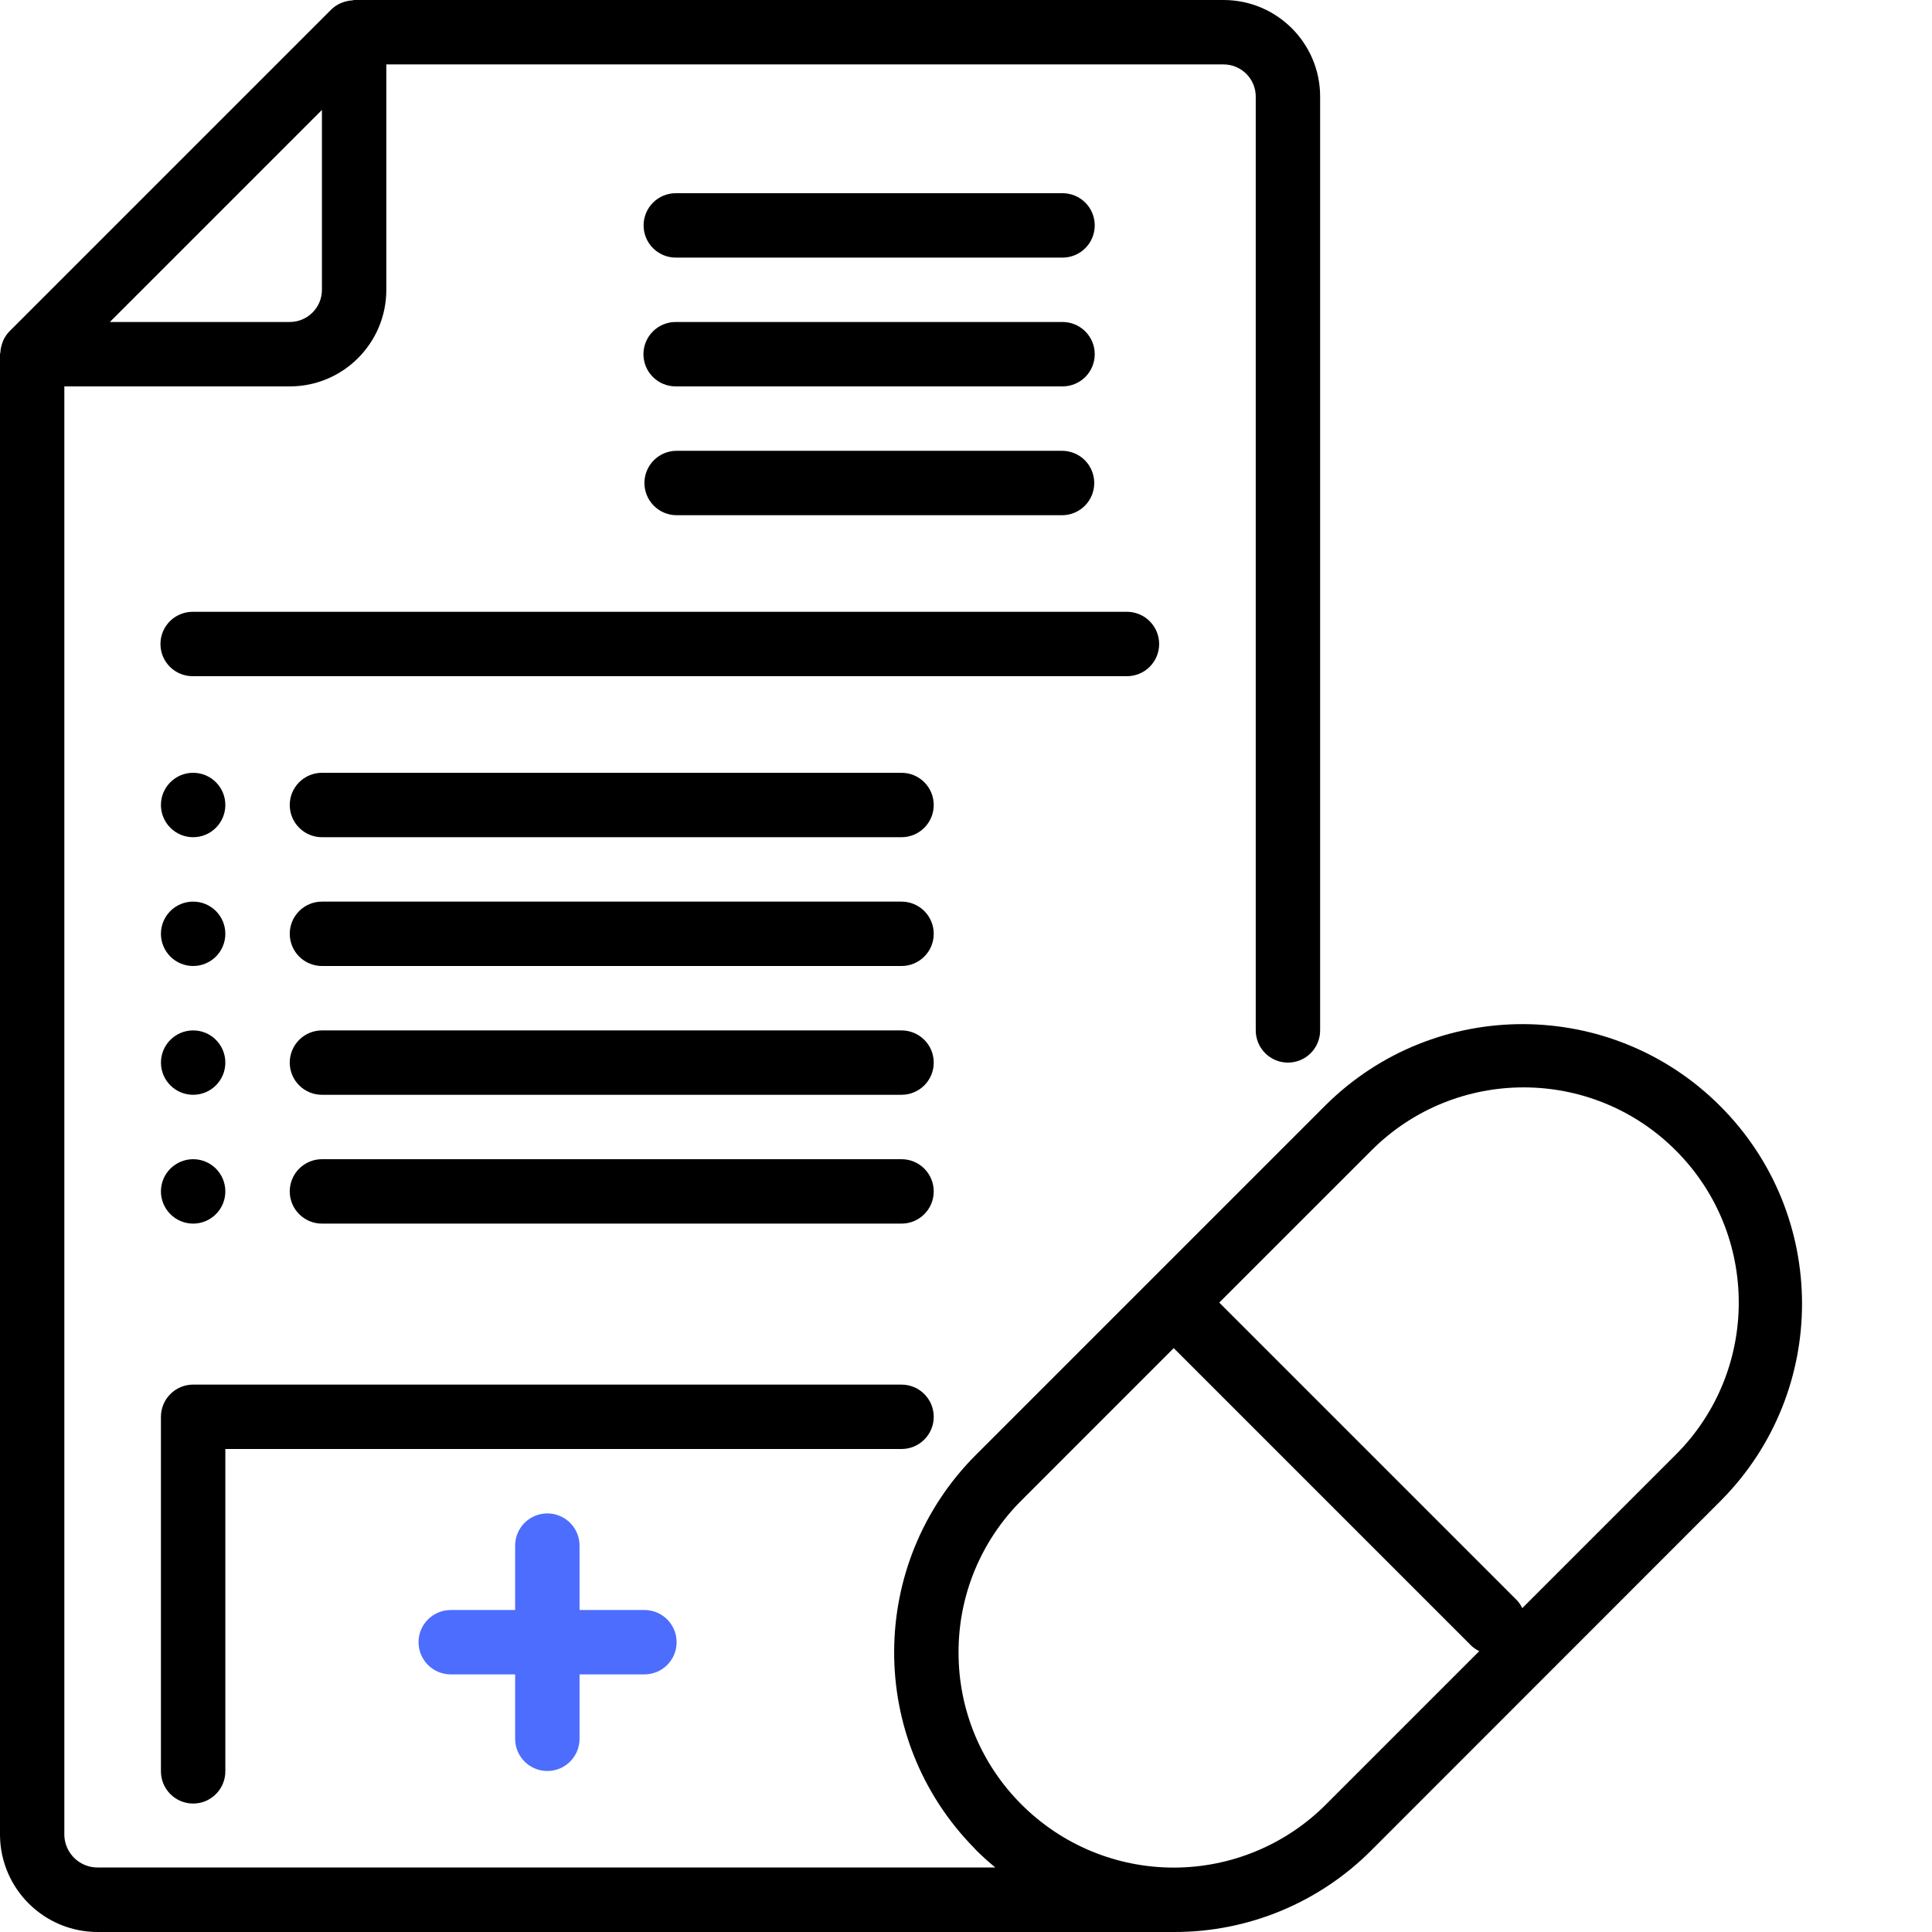 <svg width="74" height="74" viewBox="0 0 74 74" fill="none" xmlns="http://www.w3.org/2000/svg">
<path d="M3.769 74H44.962C46.369 74.004 47.762 73.729 49.061 73.191C50.361 72.652 51.541 71.862 52.532 70.865L65.929 57.462C70.07 53.274 70.05 46.527 65.886 42.363C61.721 38.198 54.975 38.179 50.786 42.319L44.086 49.019L37.383 55.722C33.233 59.871 33.199 66.589 37.308 70.778C37.332 70.807 37.358 70.834 37.383 70.861C37.619 71.095 37.866 71.318 38.123 71.529H3.769C3.433 71.538 3.108 71.414 2.863 71.183C2.619 70.953 2.475 70.635 2.464 70.3V14.8H11.098C13.141 14.8 14.797 13.143 14.797 11.1V2.467H46.864C47.545 2.467 48.098 3.019 48.098 3.7V39.467C48.098 39.794 48.228 40.107 48.459 40.339C48.69 40.57 49.004 40.7 49.331 40.7C49.658 40.7 49.972 40.57 50.203 40.339C50.434 40.107 50.564 39.794 50.564 39.467V3.7C50.564 1.656 48.907 0 46.864 0H13.565C13.537 0 13.515 0.014 13.489 0.015C13.377 0.022 13.266 0.044 13.16 0.081C13.121 0.095 13.085 0.105 13.047 0.122C12.916 0.18 12.796 0.261 12.693 0.36L0.36 12.693C0.261 12.796 0.18 12.915 0.122 13.045C0.105 13.083 0.095 13.121 0.081 13.161C0.045 13.266 0.022 13.376 0.015 13.487C0.015 13.514 0 13.536 0 13.563V70.3C0.023 72.361 1.708 74.016 3.769 74ZM52.53 44.063C55.748 40.845 60.967 40.845 64.185 44.063C67.403 47.281 67.403 52.5 64.185 55.718L58.306 61.596C58.255 61.489 58.19 61.39 58.111 61.303L46.7 49.892L52.53 44.063ZM36.715 63.291C36.712 62.209 36.923 61.137 37.337 60.137C37.752 59.137 38.36 58.229 39.127 57.466L44.956 51.636L56.367 63.047C56.455 63.126 56.553 63.191 56.661 63.241L50.782 69.12C50.017 69.885 49.109 70.492 48.109 70.906C47.11 71.32 46.038 71.533 44.956 71.533C43.874 71.533 42.803 71.32 41.803 70.906C40.803 70.492 39.895 69.885 39.13 69.12C38.362 68.356 37.753 67.448 37.338 66.447C36.924 65.447 36.712 64.374 36.715 63.291ZM12.331 4.211V11.1C12.331 11.781 11.779 12.333 11.098 12.333H4.208L12.331 4.211Z" fill="black"/>
<path d="M44.398 24.667C44.398 24.505 44.366 24.345 44.304 24.195C44.242 24.045 44.151 23.909 44.036 23.795C43.922 23.68 43.786 23.589 43.636 23.527C43.486 23.465 43.326 23.433 43.164 23.433H7.398C7.234 23.431 7.072 23.461 6.92 23.522C6.768 23.583 6.63 23.673 6.513 23.788C6.397 23.903 6.304 24.039 6.241 24.19C6.178 24.341 6.146 24.503 6.146 24.667C6.146 24.83 6.178 24.992 6.241 25.143C6.304 25.294 6.397 25.431 6.513 25.546C6.63 25.66 6.768 25.751 6.92 25.812C7.072 25.872 7.234 25.902 7.398 25.9H43.164C43.326 25.9 43.486 25.868 43.636 25.806C43.786 25.744 43.922 25.654 44.036 25.539C44.151 25.424 44.242 25.289 44.304 25.139C44.366 24.989 44.398 24.829 44.398 24.667ZM25.898 9.867H40.697C41.025 9.867 41.338 9.737 41.57 9.505C41.801 9.274 41.931 8.96 41.931 8.633C41.931 8.306 41.801 7.993 41.57 7.761C41.338 7.53 41.025 7.4 40.697 7.4H25.898C25.735 7.398 25.573 7.429 25.422 7.49C25.27 7.551 25.133 7.642 25.017 7.756C24.901 7.871 24.809 8.008 24.746 8.158C24.683 8.309 24.651 8.47 24.651 8.633C24.651 8.796 24.683 8.958 24.746 9.108C24.809 9.259 24.901 9.396 25.017 9.51C25.133 9.625 25.27 9.715 25.422 9.777C25.573 9.838 25.735 9.868 25.898 9.867ZM25.898 14.8H40.697C41.025 14.8 41.338 14.67 41.57 14.439C41.801 14.207 41.931 13.894 41.931 13.566C41.931 13.239 41.801 12.926 41.57 12.694C41.338 12.463 41.025 12.333 40.697 12.333H25.898C25.734 12.331 25.572 12.361 25.42 12.422C25.268 12.482 25.13 12.573 25.014 12.688C24.897 12.803 24.804 12.939 24.741 13.09C24.678 13.241 24.645 13.403 24.645 13.566C24.645 13.73 24.678 13.892 24.741 14.043C24.804 14.194 24.897 14.331 25.014 14.445C25.13 14.56 25.268 14.651 25.42 14.711C25.572 14.772 25.734 14.802 25.898 14.8ZM25.898 19.734H40.697C41.021 19.729 41.33 19.597 41.558 19.366C41.785 19.135 41.912 18.824 41.912 18.5C41.912 18.176 41.785 17.865 41.558 17.634C41.33 17.404 41.021 17.271 40.697 17.267H25.898C25.574 17.271 25.265 17.404 25.038 17.634C24.81 17.865 24.683 18.176 24.683 18.5C24.683 18.824 24.81 19.135 25.038 19.366C25.265 19.597 25.574 19.729 25.898 19.734ZM35.764 54.267C35.764 53.586 35.212 53.034 34.531 53.034H7.398C7.236 53.033 7.075 53.065 6.926 53.127C6.776 53.189 6.64 53.28 6.526 53.395C6.411 53.509 6.32 53.645 6.258 53.794C6.196 53.944 6.164 54.104 6.164 54.266V67.833C6.162 67.996 6.193 68.158 6.254 68.309C6.315 68.46 6.406 68.598 6.521 68.714C6.635 68.83 6.772 68.922 6.922 68.985C7.073 69.048 7.234 69.08 7.397 69.08C7.561 69.08 7.722 69.048 7.873 68.985C8.023 68.922 8.16 68.83 8.274 68.714C8.389 68.598 8.48 68.46 8.541 68.309C8.602 68.158 8.633 67.996 8.631 67.833V55.5H34.531C35.212 55.5 35.764 54.948 35.764 54.267ZM8.631 30.833C8.631 31.16 8.501 31.474 8.27 31.705C8.038 31.937 7.725 32.067 7.397 32.067C7.07 32.067 6.757 31.937 6.525 31.705C6.294 31.474 6.164 31.16 6.164 30.833C6.164 30.152 6.716 29.6 7.398 29.6C8.079 29.6 8.631 30.152 8.631 30.833ZM34.531 29.6H12.331C12.004 29.6 11.69 29.73 11.459 29.961C11.228 30.193 11.098 30.506 11.098 30.833C11.098 31.16 11.228 31.474 11.459 31.705C11.69 31.937 12.004 32.067 12.331 32.067H34.531C35.212 32.067 35.764 31.515 35.764 30.833C35.764 30.152 35.212 29.6 34.531 29.6ZM8.631 35.767C8.631 36.094 8.501 36.407 8.27 36.639C8.038 36.87 7.725 37 7.397 37C7.07 37 6.757 36.87 6.525 36.639C6.294 36.407 6.164 36.094 6.164 35.767C6.164 35.086 6.716 34.534 7.398 34.534C8.079 34.534 8.631 35.086 8.631 35.766L8.631 35.767ZM34.531 34.534H12.331C12.004 34.534 11.691 34.663 11.459 34.895C11.228 35.126 11.098 35.44 11.098 35.766C11.098 35.928 11.13 36.089 11.192 36.238C11.254 36.388 11.345 36.524 11.459 36.639C11.573 36.753 11.709 36.844 11.859 36.906C12.009 36.968 12.169 37 12.331 37H34.531C35.212 37 35.764 36.448 35.764 35.767C35.764 35.086 35.212 34.534 34.531 34.534ZM8.631 40.7C8.631 41.381 8.079 41.933 7.398 41.933C7.071 41.933 6.757 41.803 6.526 41.572C6.294 41.341 6.165 41.027 6.165 40.7C6.165 40.373 6.294 40.059 6.526 39.828C6.757 39.597 7.071 39.467 7.398 39.467C8.079 39.467 8.631 40.019 8.631 40.7ZM34.531 39.467H12.331C12.169 39.467 12.009 39.499 11.859 39.561C11.709 39.623 11.573 39.714 11.459 39.828C11.345 39.943 11.254 40.079 11.192 40.228C11.13 40.378 11.098 40.538 11.098 40.7C11.098 41.381 11.65 41.933 12.331 41.933H34.531C34.858 41.933 35.172 41.803 35.403 41.572C35.635 41.341 35.764 41.027 35.764 40.7C35.764 40.373 35.635 40.059 35.403 39.828C35.172 39.597 34.858 39.467 34.531 39.467ZM8.631 45.634C8.631 46.314 8.079 46.867 7.398 46.867C7.071 46.867 6.757 46.737 6.526 46.505C6.294 46.274 6.164 45.96 6.164 45.633C6.164 45.306 6.294 44.992 6.526 44.761C6.757 44.53 7.071 44.4 7.398 44.4C8.079 44.4 8.631 44.952 8.631 45.634ZM34.531 44.4H12.331C12.004 44.4 11.69 44.53 11.459 44.761C11.228 44.993 11.098 45.306 11.098 45.634C11.098 46.314 11.65 46.867 12.331 46.867H34.531C35.212 46.867 35.764 46.315 35.764 45.634C35.764 45.472 35.732 45.311 35.67 45.162C35.608 45.012 35.518 44.876 35.403 44.761C35.289 44.647 35.153 44.556 35.003 44.494C34.854 44.432 34.693 44.4 34.531 44.4V44.4Z" fill="black"/>
<path d="M20.964 67.833C21.645 67.833 22.198 67.281 22.198 66.6V64.133H24.664C24.828 64.136 24.99 64.106 25.142 64.045C25.294 63.984 25.432 63.894 25.548 63.779C25.665 63.664 25.758 63.527 25.821 63.376C25.884 63.225 25.916 63.063 25.916 62.9C25.916 62.736 25.884 62.574 25.821 62.424C25.758 62.273 25.665 62.136 25.548 62.021C25.432 61.906 25.294 61.816 25.142 61.755C24.99 61.694 24.828 61.664 24.664 61.667H22.198V59.2C22.198 59.038 22.166 58.878 22.104 58.728C22.042 58.578 21.951 58.443 21.836 58.328C21.722 58.214 21.586 58.123 21.436 58.061C21.287 57.999 21.126 57.967 20.964 57.967C20.802 57.967 20.642 57.999 20.492 58.061C20.343 58.123 20.207 58.214 20.092 58.328C19.978 58.443 19.887 58.578 19.825 58.728C19.763 58.878 19.731 59.038 19.731 59.2V61.667H17.264C16.937 61.667 16.624 61.797 16.392 62.028C16.161 62.259 16.031 62.573 16.031 62.9C16.031 63.062 16.063 63.222 16.125 63.372C16.187 63.521 16.278 63.657 16.392 63.772C16.507 63.886 16.643 63.977 16.792 64.039C16.942 64.101 17.102 64.133 17.264 64.133H19.731V66.6C19.731 67.281 20.283 67.833 20.964 67.833Z" fill="#4D6DFF"/>
</svg>
